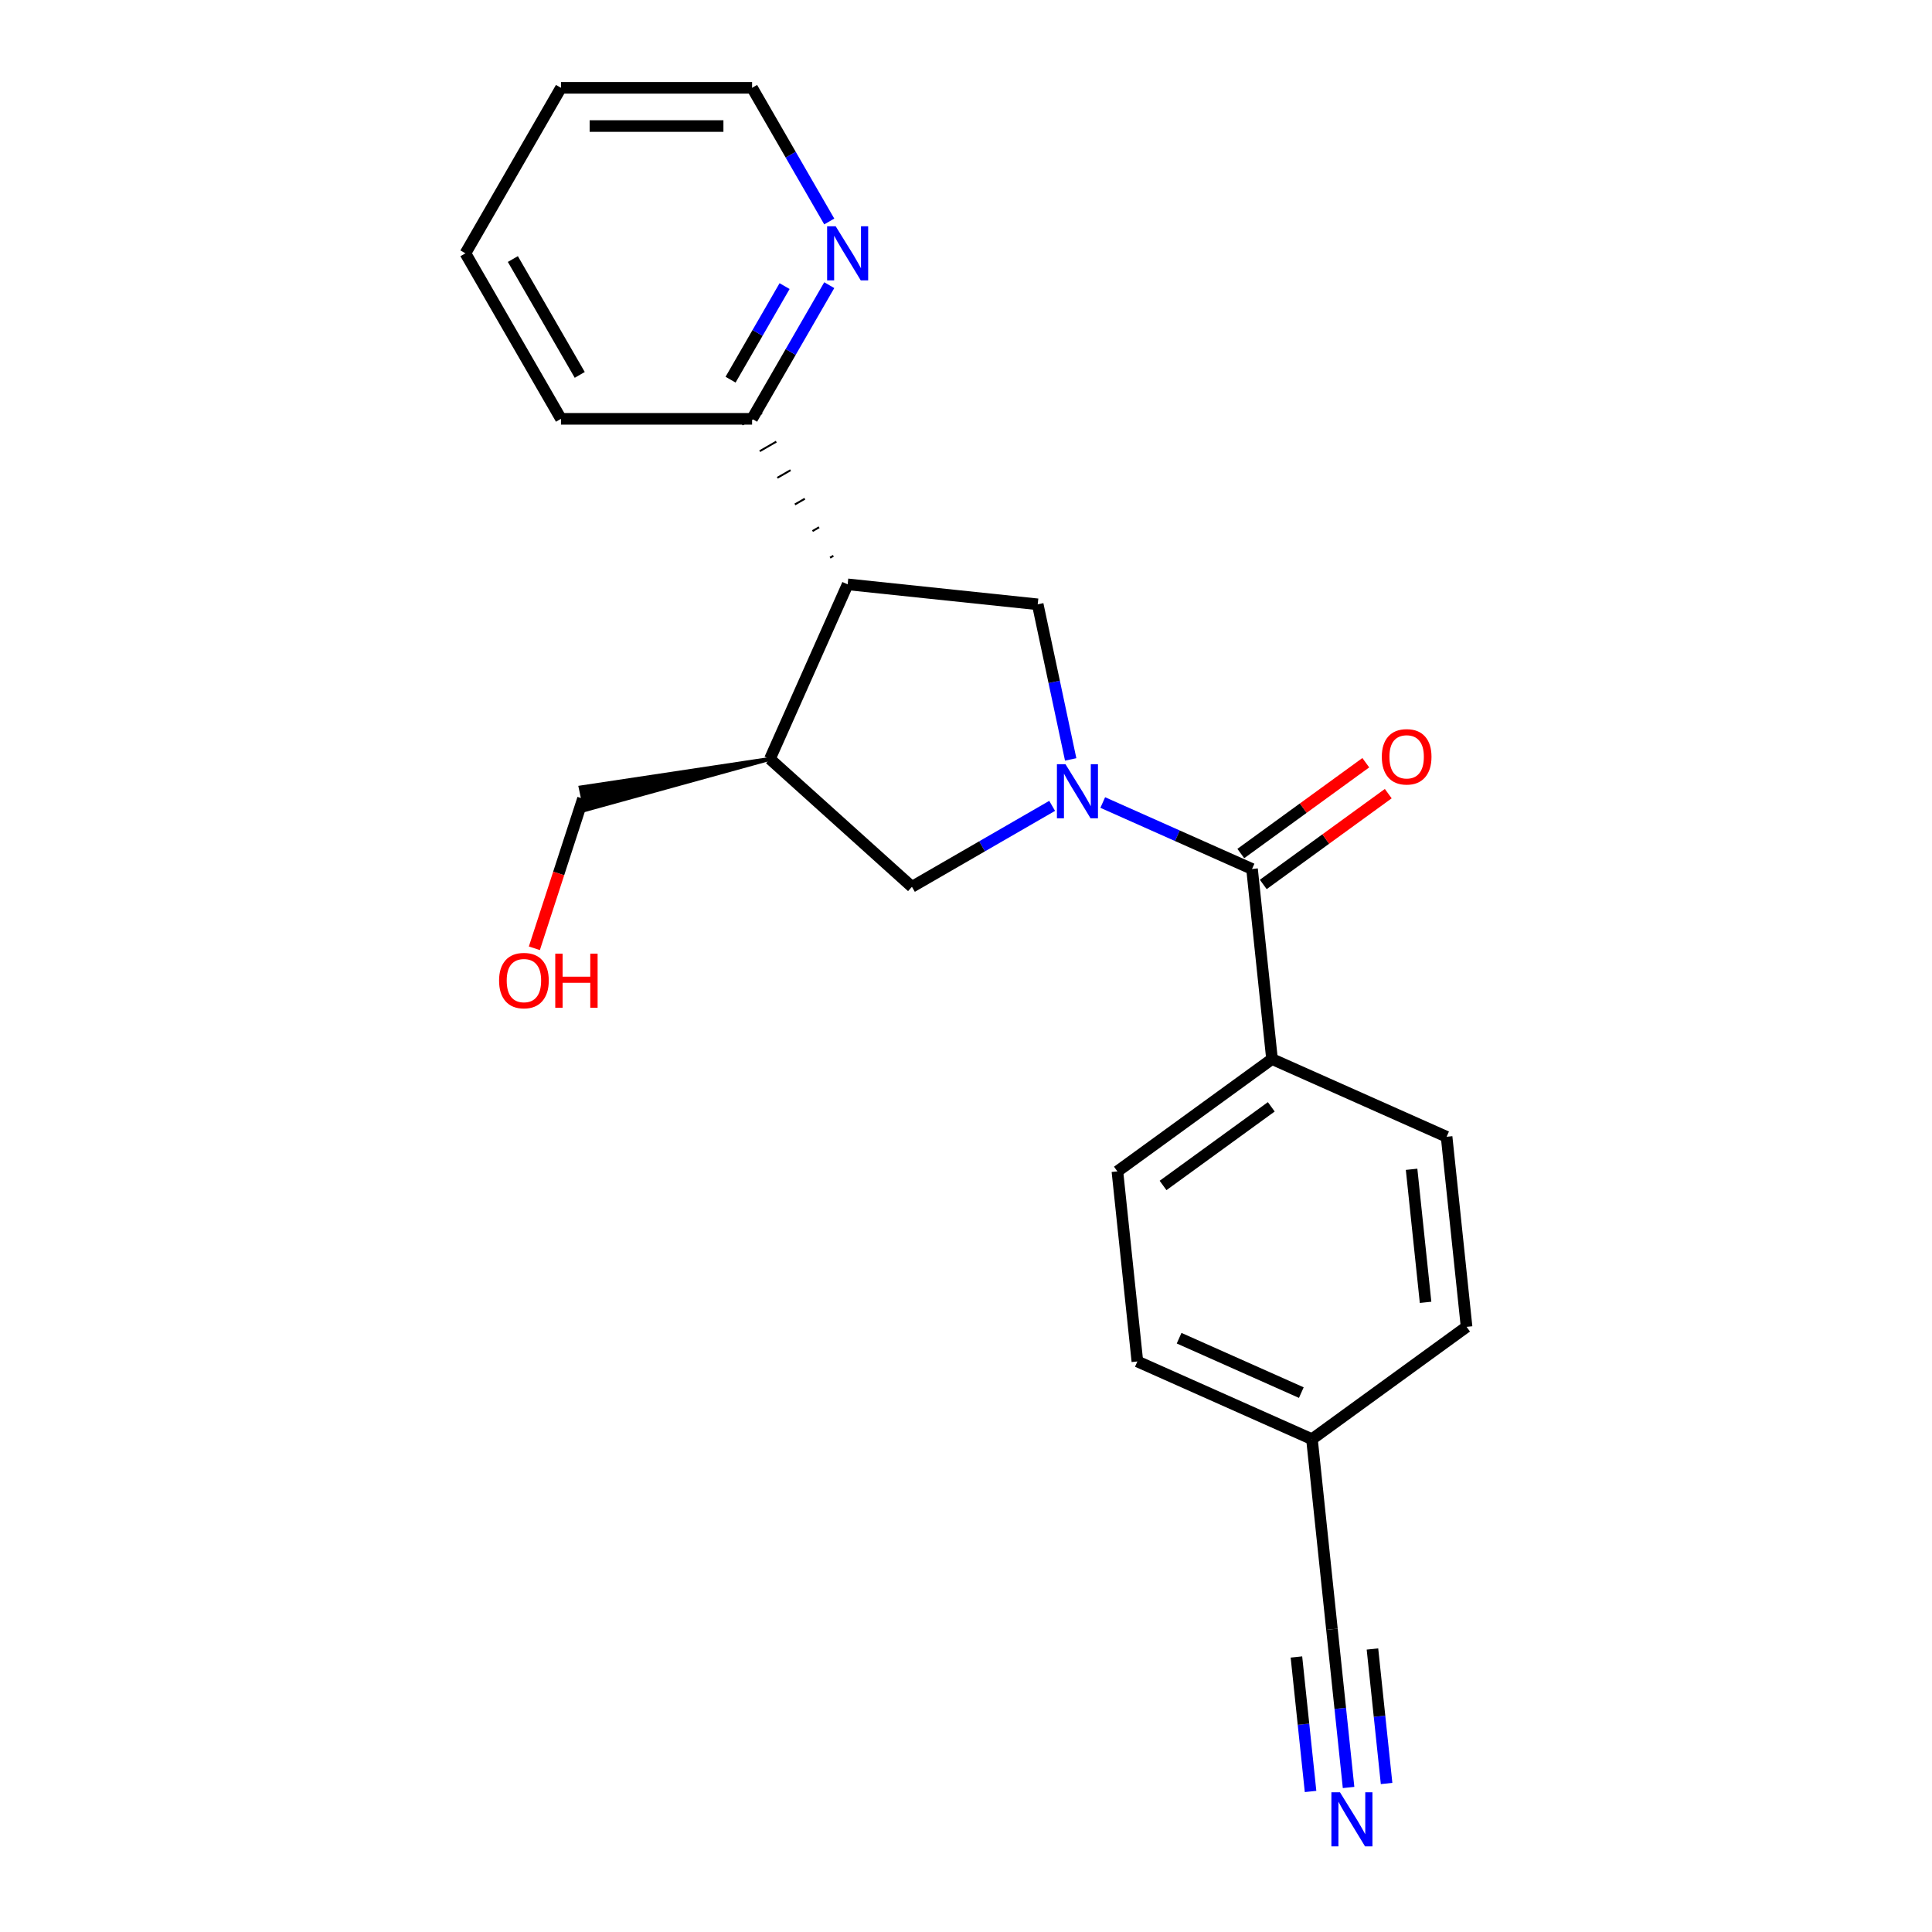 <?xml version='1.0' encoding='iso-8859-1'?>
<svg version='1.1' baseProfile='full'
              xmlns='http://www.w3.org/2000/svg'
                      xmlns:rdkit='http://www.rdkit.org/xml'
                      xmlns:xlink='http://www.w3.org/1999/xlink'
                  xml:space='preserve'
width='1000px' height='1000px' viewBox='0 0 1000 1000'>
<!-- END OF HEADER -->
<rect style='opacity:1.0;fill:#FFFFFF;stroke:none' width='1000' height='1000' x='0' y='0'> </rect>
<path class='bond-0' d='M 570.781,415.384 L 609.416,432.586' style='fill:none;fill-rule:evenodd;stroke:#0000FF;stroke-width:6px;stroke-linecap:butt;stroke-linejoin:miter;stroke-opacity:1' />
<path class='bond-0' d='M 609.416,432.586 L 648.052,449.787' style='fill:none;fill-rule:evenodd;stroke:#000000;stroke-width:6px;stroke-linecap:butt;stroke-linejoin:miter;stroke-opacity:1' />
<path class='bond-2' d='M 554.181,393.073 L 545.649,352.934' style='fill:none;fill-rule:evenodd;stroke:#0000FF;stroke-width:6px;stroke-linecap:butt;stroke-linejoin:miter;stroke-opacity:1' />
<path class='bond-2' d='M 545.649,352.934 L 537.118,312.795' style='fill:none;fill-rule:evenodd;stroke:#000000;stroke-width:6px;stroke-linecap:butt;stroke-linejoin:miter;stroke-opacity:1' />
<path class='bond-4' d='M 544.587,417.114 L 508.302,438.063' style='fill:none;fill-rule:evenodd;stroke:#0000FF;stroke-width:6px;stroke-linecap:butt;stroke-linejoin:miter;stroke-opacity:1' />
<path class='bond-4' d='M 508.302,438.063 L 472.017,459.013' style='fill:none;fill-rule:evenodd;stroke:#000000;stroke-width:6px;stroke-linecap:butt;stroke-linejoin:miter;stroke-opacity:1' />
<path class='bond-7' d='M 648.052,449.787 L 658.392,548.165' style='fill:none;fill-rule:evenodd;stroke:#000000;stroke-width:6px;stroke-linecap:butt;stroke-linejoin:miter;stroke-opacity:1' />
<path class='bond-10' d='M 653.866,457.79 L 686.214,434.288' style='fill:none;fill-rule:evenodd;stroke:#000000;stroke-width:6px;stroke-linecap:butt;stroke-linejoin:miter;stroke-opacity:1' />
<path class='bond-10' d='M 686.214,434.288 L 718.561,410.786' style='fill:none;fill-rule:evenodd;stroke:#FF0000;stroke-width:6px;stroke-linecap:butt;stroke-linejoin:miter;stroke-opacity:1' />
<path class='bond-10' d='M 642.237,441.784 L 674.585,418.282' style='fill:none;fill-rule:evenodd;stroke:#000000;stroke-width:6px;stroke-linecap:butt;stroke-linejoin:miter;stroke-opacity:1' />
<path class='bond-10' d='M 674.585,418.282 L 706.932,394.781' style='fill:none;fill-rule:evenodd;stroke:#FF0000;stroke-width:6px;stroke-linecap:butt;stroke-linejoin:miter;stroke-opacity:1' />
<path class='bond-1' d='M 438.74,302.455 L 537.118,312.795' style='fill:none;fill-rule:evenodd;stroke:#000000;stroke-width:6px;stroke-linecap:butt;stroke-linejoin:miter;stroke-opacity:1' />
<path class='bond-8' d='M 431.353,287.683 L 429.64,288.672' style='fill:none;fill-rule:evenodd;stroke:#000000;stroke-width:1.0px;stroke-linecap:butt;stroke-linejoin:miter;stroke-opacity:1' />
<path class='bond-8' d='M 423.967,272.91 L 420.54,274.889' style='fill:none;fill-rule:evenodd;stroke:#000000;stroke-width:1.0px;stroke-linecap:butt;stroke-linejoin:miter;stroke-opacity:1' />
<path class='bond-8' d='M 416.58,258.138 L 411.44,261.105' style='fill:none;fill-rule:evenodd;stroke:#000000;stroke-width:1.0px;stroke-linecap:butt;stroke-linejoin:miter;stroke-opacity:1' />
<path class='bond-8' d='M 409.194,243.365 L 402.34,247.322' style='fill:none;fill-rule:evenodd;stroke:#000000;stroke-width:1.0px;stroke-linecap:butt;stroke-linejoin:miter;stroke-opacity:1' />
<path class='bond-8' d='M 401.807,228.593 L 393.24,233.539' style='fill:none;fill-rule:evenodd;stroke:#000000;stroke-width:1.0px;stroke-linecap:butt;stroke-linejoin:miter;stroke-opacity:1' />
<path class='bond-8' d='M 394.42,213.821 L 384.14,219.756' style='fill:none;fill-rule:evenodd;stroke:#000000;stroke-width:1.0px;stroke-linecap:butt;stroke-linejoin:miter;stroke-opacity:1' />
<path class='bond-22' d='M 438.74,302.455 L 398.506,392.823' style='fill:none;fill-rule:evenodd;stroke:#000000;stroke-width:6px;stroke-linecap:butt;stroke-linejoin:miter;stroke-opacity:1' />
<path class='bond-3' d='M 398.506,392.823 L 472.017,459.013' style='fill:none;fill-rule:evenodd;stroke:#000000;stroke-width:6px;stroke-linecap:butt;stroke-linejoin:miter;stroke-opacity:1' />
<path class='bond-16' d='M 398.506,392.823 L 300.514,407.584 L 302.982,419.195 Z' style='fill:#000000;fill-rule:evenodd;fill-opacity:1;stroke:#000000;stroke-width:2px;stroke-linecap:butt;stroke-linejoin:miter;stroke-opacity:1;' />
<path class='bond-5' d='M 698.019,925.195 L 693.715,884.246' style='fill:none;fill-rule:evenodd;stroke:#0000FF;stroke-width:6px;stroke-linecap:butt;stroke-linejoin:miter;stroke-opacity:1' />
<path class='bond-5' d='M 693.715,884.246 L 689.411,843.298' style='fill:none;fill-rule:evenodd;stroke:#000000;stroke-width:6px;stroke-linecap:butt;stroke-linejoin:miter;stroke-opacity:1' />
<path class='bond-5' d='M 717.695,923.127 L 714.036,888.321' style='fill:none;fill-rule:evenodd;stroke:#0000FF;stroke-width:6px;stroke-linecap:butt;stroke-linejoin:miter;stroke-opacity:1' />
<path class='bond-5' d='M 714.036,888.321 L 710.378,853.514' style='fill:none;fill-rule:evenodd;stroke:#000000;stroke-width:6px;stroke-linecap:butt;stroke-linejoin:miter;stroke-opacity:1' />
<path class='bond-5' d='M 678.344,927.263 L 674.685,892.457' style='fill:none;fill-rule:evenodd;stroke:#0000FF;stroke-width:6px;stroke-linecap:butt;stroke-linejoin:miter;stroke-opacity:1' />
<path class='bond-5' d='M 674.685,892.457 L 671.027,857.65' style='fill:none;fill-rule:evenodd;stroke:#000000;stroke-width:6px;stroke-linecap:butt;stroke-linejoin:miter;stroke-opacity:1' />
<path class='bond-6' d='M 689.411,843.298 L 679.071,744.92' style='fill:none;fill-rule:evenodd;stroke:#000000;stroke-width:6px;stroke-linecap:butt;stroke-linejoin:miter;stroke-opacity:1' />
<path class='bond-11' d='M 658.392,548.165 L 578.364,606.308' style='fill:none;fill-rule:evenodd;stroke:#000000;stroke-width:6px;stroke-linecap:butt;stroke-linejoin:miter;stroke-opacity:1' />
<path class='bond-11' d='M 658.016,572.892 L 601.997,613.592' style='fill:none;fill-rule:evenodd;stroke:#000000;stroke-width:6px;stroke-linecap:butt;stroke-linejoin:miter;stroke-opacity:1' />
<path class='bond-12' d='M 658.392,548.165 L 748.759,588.399' style='fill:none;fill-rule:evenodd;stroke:#000000;stroke-width:6px;stroke-linecap:butt;stroke-linejoin:miter;stroke-opacity:1' />
<path class='bond-9' d='M 389.28,216.788 L 409.253,182.195' style='fill:none;fill-rule:evenodd;stroke:#000000;stroke-width:6px;stroke-linecap:butt;stroke-linejoin:miter;stroke-opacity:1' />
<path class='bond-9' d='M 409.253,182.195 L 429.225,147.601' style='fill:none;fill-rule:evenodd;stroke:#0000FF;stroke-width:6px;stroke-linecap:butt;stroke-linejoin:miter;stroke-opacity:1' />
<path class='bond-9' d='M 378.139,196.518 L 392.119,172.303' style='fill:none;fill-rule:evenodd;stroke:#000000;stroke-width:6px;stroke-linecap:butt;stroke-linejoin:miter;stroke-opacity:1' />
<path class='bond-9' d='M 392.119,172.303 L 406.1,148.087' style='fill:none;fill-rule:evenodd;stroke:#0000FF;stroke-width:6px;stroke-linecap:butt;stroke-linejoin:miter;stroke-opacity:1' />
<path class='bond-19' d='M 389.28,216.788 L 290.361,216.788' style='fill:none;fill-rule:evenodd;stroke:#000000;stroke-width:6px;stroke-linecap:butt;stroke-linejoin:miter;stroke-opacity:1' />
<path class='bond-18' d='M 429.225,114.641 L 409.253,80.048' style='fill:none;fill-rule:evenodd;stroke:#0000FF;stroke-width:6px;stroke-linecap:butt;stroke-linejoin:miter;stroke-opacity:1' />
<path class='bond-18' d='M 409.253,80.048 L 389.28,45.455' style='fill:none;fill-rule:evenodd;stroke:#000000;stroke-width:6px;stroke-linecap:butt;stroke-linejoin:miter;stroke-opacity:1' />
<path class='bond-14' d='M 578.364,606.308 L 588.704,704.686' style='fill:none;fill-rule:evenodd;stroke:#000000;stroke-width:6px;stroke-linecap:butt;stroke-linejoin:miter;stroke-opacity:1' />
<path class='bond-15' d='M 748.759,588.399 L 759.099,686.777' style='fill:none;fill-rule:evenodd;stroke:#000000;stroke-width:6px;stroke-linecap:butt;stroke-linejoin:miter;stroke-opacity:1' />
<path class='bond-15' d='M 730.635,605.224 L 737.873,674.088' style='fill:none;fill-rule:evenodd;stroke:#000000;stroke-width:6px;stroke-linecap:butt;stroke-linejoin:miter;stroke-opacity:1' />
<path class='bond-13' d='M 679.071,744.92 L 759.099,686.777' style='fill:none;fill-rule:evenodd;stroke:#000000;stroke-width:6px;stroke-linecap:butt;stroke-linejoin:miter;stroke-opacity:1' />
<path class='bond-23' d='M 679.071,744.92 L 588.704,704.686' style='fill:none;fill-rule:evenodd;stroke:#000000;stroke-width:6px;stroke-linecap:butt;stroke-linejoin:miter;stroke-opacity:1' />
<path class='bond-23' d='M 673.563,720.811 L 610.306,692.647' style='fill:none;fill-rule:evenodd;stroke:#000000;stroke-width:6px;stroke-linecap:butt;stroke-linejoin:miter;stroke-opacity:1' />
<path class='bond-17' d='M 301.748,413.389 L 289.167,452.109' style='fill:none;fill-rule:evenodd;stroke:#000000;stroke-width:6px;stroke-linecap:butt;stroke-linejoin:miter;stroke-opacity:1' />
<path class='bond-17' d='M 289.167,452.109 L 276.586,490.829' style='fill:none;fill-rule:evenodd;stroke:#FF0000;stroke-width:6px;stroke-linecap:butt;stroke-linejoin:miter;stroke-opacity:1' />
<path class='bond-24' d='M 389.28,45.455 L 290.361,45.455' style='fill:none;fill-rule:evenodd;stroke:#000000;stroke-width:6px;stroke-linecap:butt;stroke-linejoin:miter;stroke-opacity:1' />
<path class='bond-24' d='M 374.442,65.239 L 305.199,65.239' style='fill:none;fill-rule:evenodd;stroke:#000000;stroke-width:6px;stroke-linecap:butt;stroke-linejoin:miter;stroke-opacity:1' />
<path class='bond-21' d='M 290.361,216.788 L 240.901,131.121' style='fill:none;fill-rule:evenodd;stroke:#000000;stroke-width:6px;stroke-linecap:butt;stroke-linejoin:miter;stroke-opacity:1' />
<path class='bond-21' d='M 300.075,194.046 L 265.453,134.079' style='fill:none;fill-rule:evenodd;stroke:#000000;stroke-width:6px;stroke-linecap:butt;stroke-linejoin:miter;stroke-opacity:1' />
<path class='bond-20' d='M 290.361,45.455 L 240.901,131.121' style='fill:none;fill-rule:evenodd;stroke:#000000;stroke-width:6px;stroke-linecap:butt;stroke-linejoin:miter;stroke-opacity:1' />
<path  class='atom-0' d='M 551.492 395.546
L 560.672 410.384
Q 561.582 411.848, 563.046 414.499
Q 564.51 417.15, 564.589 417.308
L 564.589 395.546
L 568.308 395.546
L 568.308 423.56
L 564.47 423.56
L 554.618 407.337
Q 553.47 405.438, 552.244 403.262
Q 551.057 401.085, 550.701 400.413
L 550.701 423.56
L 547.06 423.56
L 547.06 395.546
L 551.492 395.546
' fill='#0000FF'/>
<path  class='atom-6' d='M 693.559 927.668
L 702.739 942.506
Q 703.649 943.97, 705.113 946.621
Q 706.577 949.272, 706.656 949.431
L 706.656 927.668
L 710.375 927.668
L 710.375 955.682
L 706.537 955.682
L 696.685 939.459
Q 695.537 937.56, 694.311 935.384
Q 693.124 933.208, 692.768 932.535
L 692.768 955.682
L 689.127 955.682
L 689.127 927.668
L 693.559 927.668
' fill='#0000FF'/>
<path  class='atom-10' d='M 432.548 117.114
L 441.727 131.952
Q 442.637 133.416, 444.101 136.067
Q 445.565 138.718, 445.645 138.877
L 445.645 117.114
L 449.364 117.114
L 449.364 145.128
L 445.526 145.128
L 435.674 128.906
Q 434.526 127.006, 433.299 124.83
Q 432.112 122.654, 431.756 121.981
L 431.756 145.128
L 428.116 145.128
L 428.116 117.114
L 432.548 117.114
' fill='#0000FF'/>
<path  class='atom-11' d='M 715.22 391.723
Q 715.22 384.996, 718.543 381.237
Q 721.867 377.478, 728.079 377.478
Q 734.291 377.478, 737.615 381.237
Q 740.939 384.996, 740.939 391.723
Q 740.939 398.528, 737.576 402.406
Q 734.212 406.244, 728.079 406.244
Q 721.907 406.244, 718.543 402.406
Q 715.22 398.568, 715.22 391.723
M 728.079 403.079
Q 732.353 403.079, 734.648 400.23
Q 736.982 397.341, 736.982 391.723
Q 736.982 386.223, 734.648 383.453
Q 732.353 380.644, 728.079 380.644
Q 723.806 380.644, 721.471 383.414
Q 719.177 386.183, 719.177 391.723
Q 719.177 397.381, 721.471 400.23
Q 723.806 403.079, 728.079 403.079
' fill='#FF0000'/>
<path  class='atom-18' d='M 258.321 507.546
Q 258.321 500.82, 261.644 497.061
Q 264.968 493.302, 271.18 493.302
Q 277.392 493.302, 280.716 497.061
Q 284.04 500.82, 284.04 507.546
Q 284.04 514.352, 280.676 518.23
Q 277.313 522.068, 271.18 522.068
Q 265.008 522.068, 261.644 518.23
Q 258.321 514.391, 258.321 507.546
M 271.18 518.902
Q 275.453 518.902, 277.748 516.053
Q 280.083 513.165, 280.083 507.546
Q 280.083 502.046, 277.748 499.277
Q 275.453 496.467, 271.18 496.467
Q 266.907 496.467, 264.572 499.237
Q 262.277 502.007, 262.277 507.546
Q 262.277 513.204, 264.572 516.053
Q 266.907 518.902, 271.18 518.902
' fill='#FF0000'/>
<path  class='atom-18' d='M 287.403 493.618
L 291.201 493.618
L 291.201 505.528
L 305.525 505.528
L 305.525 493.618
L 309.323 493.618
L 309.323 521.632
L 305.525 521.632
L 305.525 508.694
L 291.201 508.694
L 291.201 521.632
L 287.403 521.632
L 287.403 493.618
' fill='#FF0000'/>
</svg>
